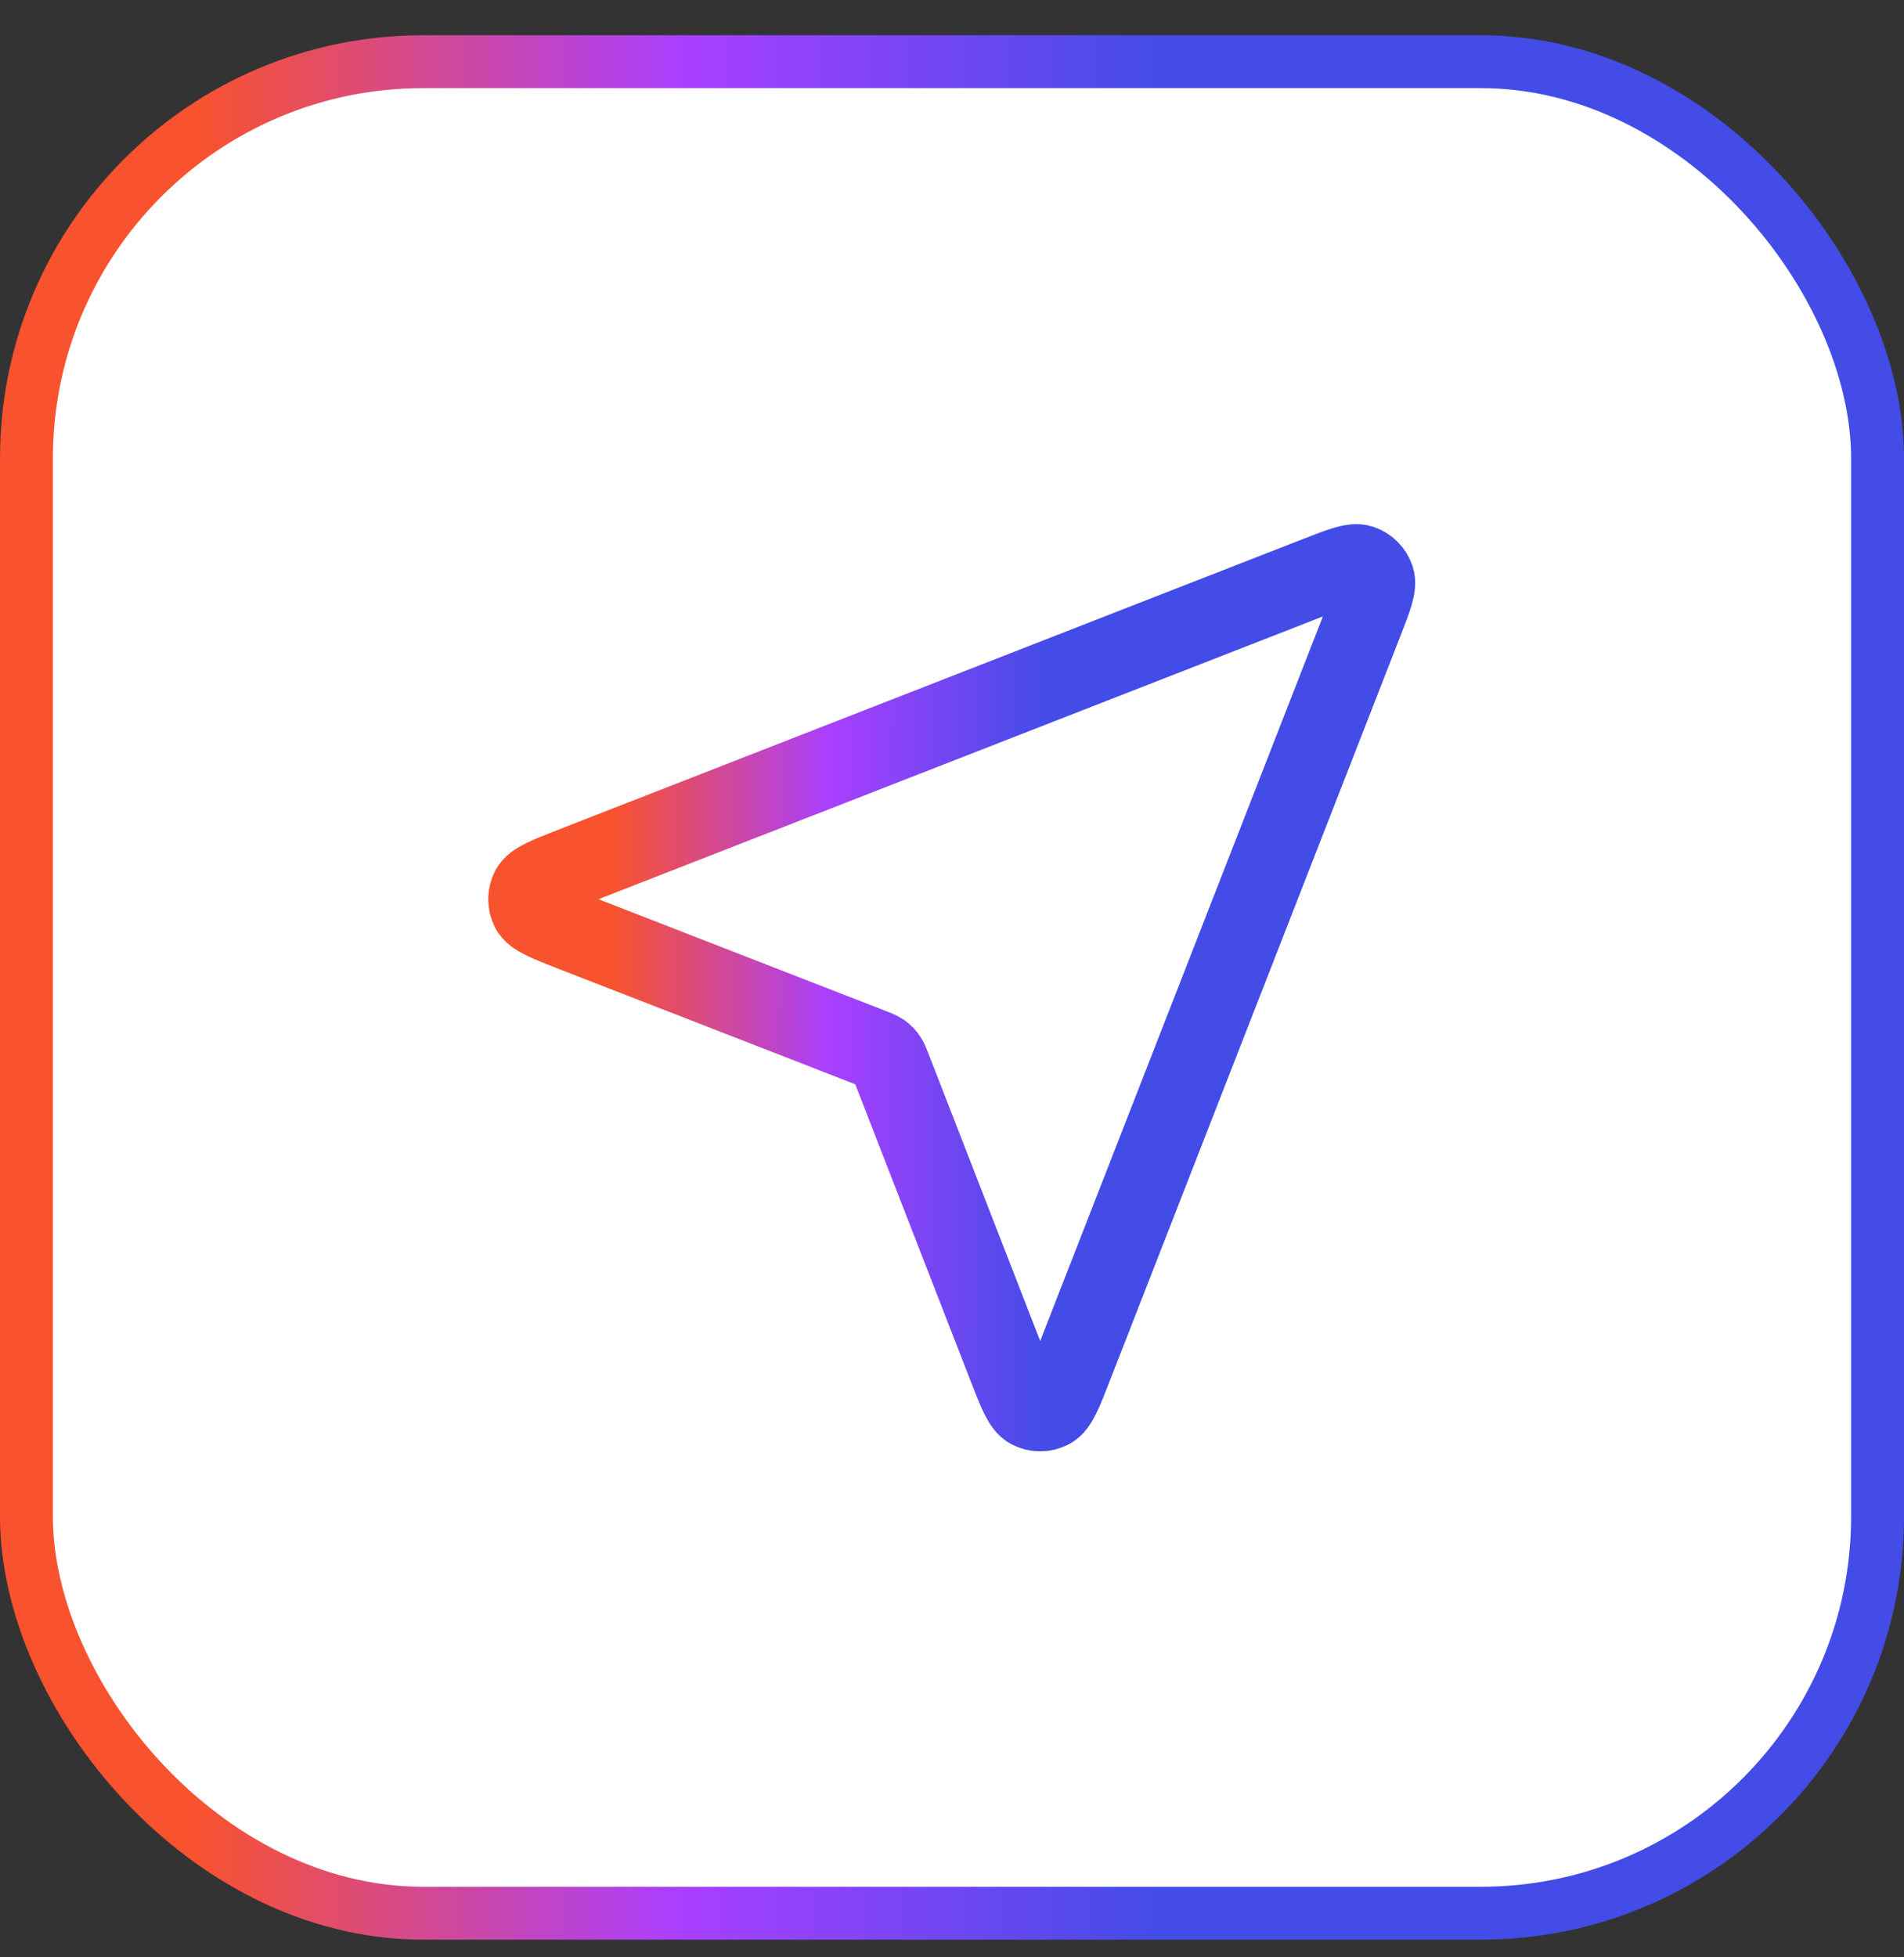 <?xml version="1.0" encoding="UTF-8"?>
<svg xmlns="http://www.w3.org/2000/svg" width="36" height="37" viewBox="0 0 36 37" fill="none">
  <rect x="0" y="0" width="36" height="37" fill="#333333" stroke="none"/>
  <rect x="0.5" y="1.166" width="35" height="35" rx="7.5" fill="white"></rect>
  <rect x="0.5" y="1.166" width="35" height="35" rx="7.5" stroke="url(#paint0_linear_568_22338)"></rect>
  <path d="M10.845 17.62C10.348 17.427 10.1 17.33 10.028 17.191C9.965 17.071 9.965 16.927 10.028 16.807C10.1 16.668 10.348 16.571 10.844 16.377L24.917 10.885C25.365 10.711 25.588 10.623 25.732 10.671C25.856 10.713 25.953 10.81 25.995 10.934C26.042 11.077 25.955 11.301 25.78 11.749L20.288 25.822C20.095 26.318 19.998 26.566 19.859 26.638C19.738 26.701 19.595 26.701 19.474 26.638C19.335 26.565 19.239 26.317 19.046 25.821L16.856 20.189C16.817 20.089 16.797 20.038 16.767 19.996C16.74 19.959 16.707 19.926 16.67 19.899C16.627 19.869 16.577 19.849 16.476 19.81L10.845 17.62Z" stroke="url(#paint1_linear_568_22338)" stroke-width="1.5" stroke-linecap="round" stroke-linejoin="round"></path>
  <defs>
    <linearGradient id="paint0_linear_568_22338" x1="21.93" y1="15.966" x2="3.706" y2="15.939" gradientUnits="userSpaceOnUse">
      <stop stop-color="#434CE7"></stop>
      <stop offset="0.5" stop-color="#AA3FFF"></stop>
      <stop offset="1" stop-color="#F8522E"></stop>
    </linearGradient>
    <linearGradient id="paint1_linear_568_22338" x1="19.744" y1="17.47" x2="11.631" y2="17.458" gradientUnits="userSpaceOnUse">
      <stop stop-color="#434CE7"></stop>
      <stop offset="0.5" stop-color="#AA3FFF"></stop>
      <stop offset="1" stop-color="#F8522E"></stop>
    </linearGradient>
  </defs>
</svg>

